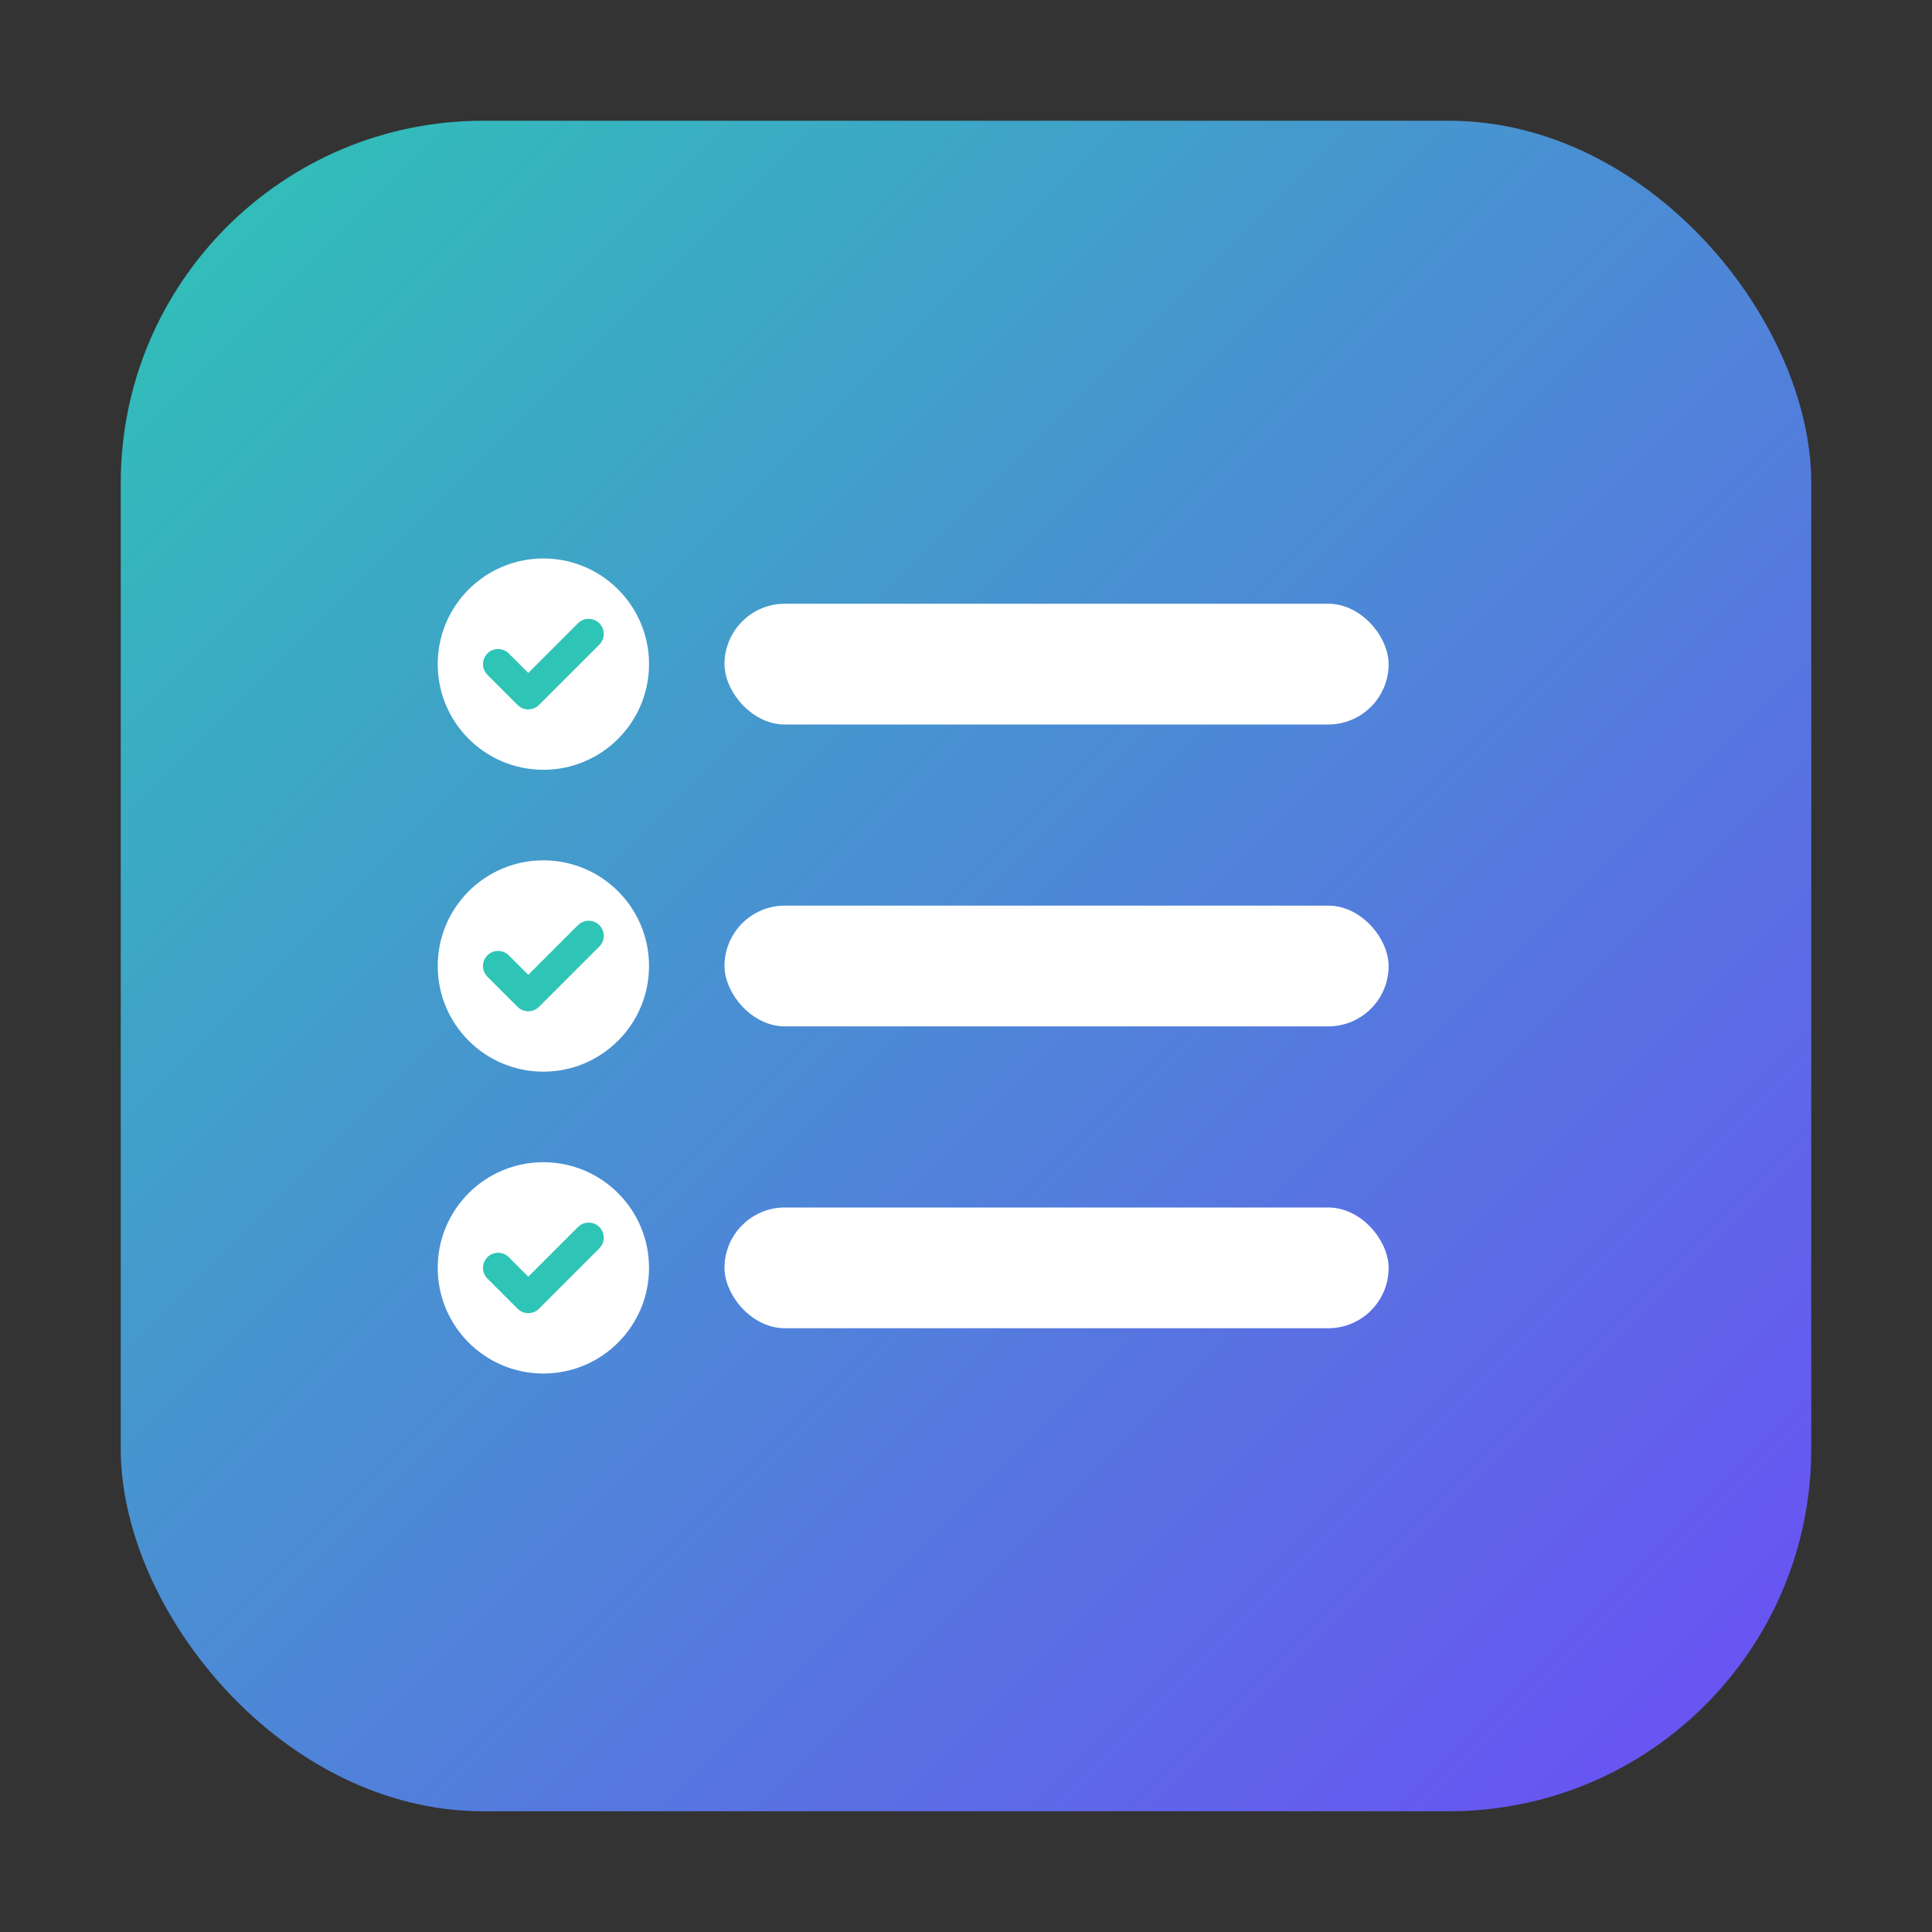 <svg xmlns="http://www.w3.org/2000/svg" viewBox="0 0 512 512"><rect x="0" y="0" width="512" height="512" fill="#333333" stroke="none"/><defs><linearGradient id="g" x1="0%" y1="0%" x2="100%" y2="100%"><stop offset="0%" stop-color="#2EC4B6" /><stop offset="100%" stop-color="#6C4DF6" /></linearGradient></defs><rect x="32" y="32" width="448" height="448" rx="96" fill="url(#g)" /><circle cx="144" cy="176" r="28" fill="#FFFFFF" /><path d="M132 176 l8 8 l16 -16" stroke="#2EC4B6" stroke-width="8" fill="none" stroke-linecap="round" stroke-linejoin="round" /><rect x="192" y="160" width="176" height="32" rx="16" fill="#FFFFFF" /><circle cx="144" cy="256" r="28" fill="#FFFFFF" /><path d="M132 256 l8 8 l16 -16" stroke="#2EC4B6" stroke-width="8" fill="none" stroke-linecap="round" stroke-linejoin="round" /><rect x="192" y="240" width="176" height="32" rx="16" fill="#FFFFFF" /><circle cx="144" cy="336" r="28" fill="#FFFFFF" /><path d="M132 336 l8 8 l16 -16" stroke="#2EC4B6" stroke-width="8" fill="none" stroke-linecap="round" stroke-linejoin="round" /><rect x="192" y="320" width="176" height="32" rx="16" fill="#FFFFFF" /></svg>